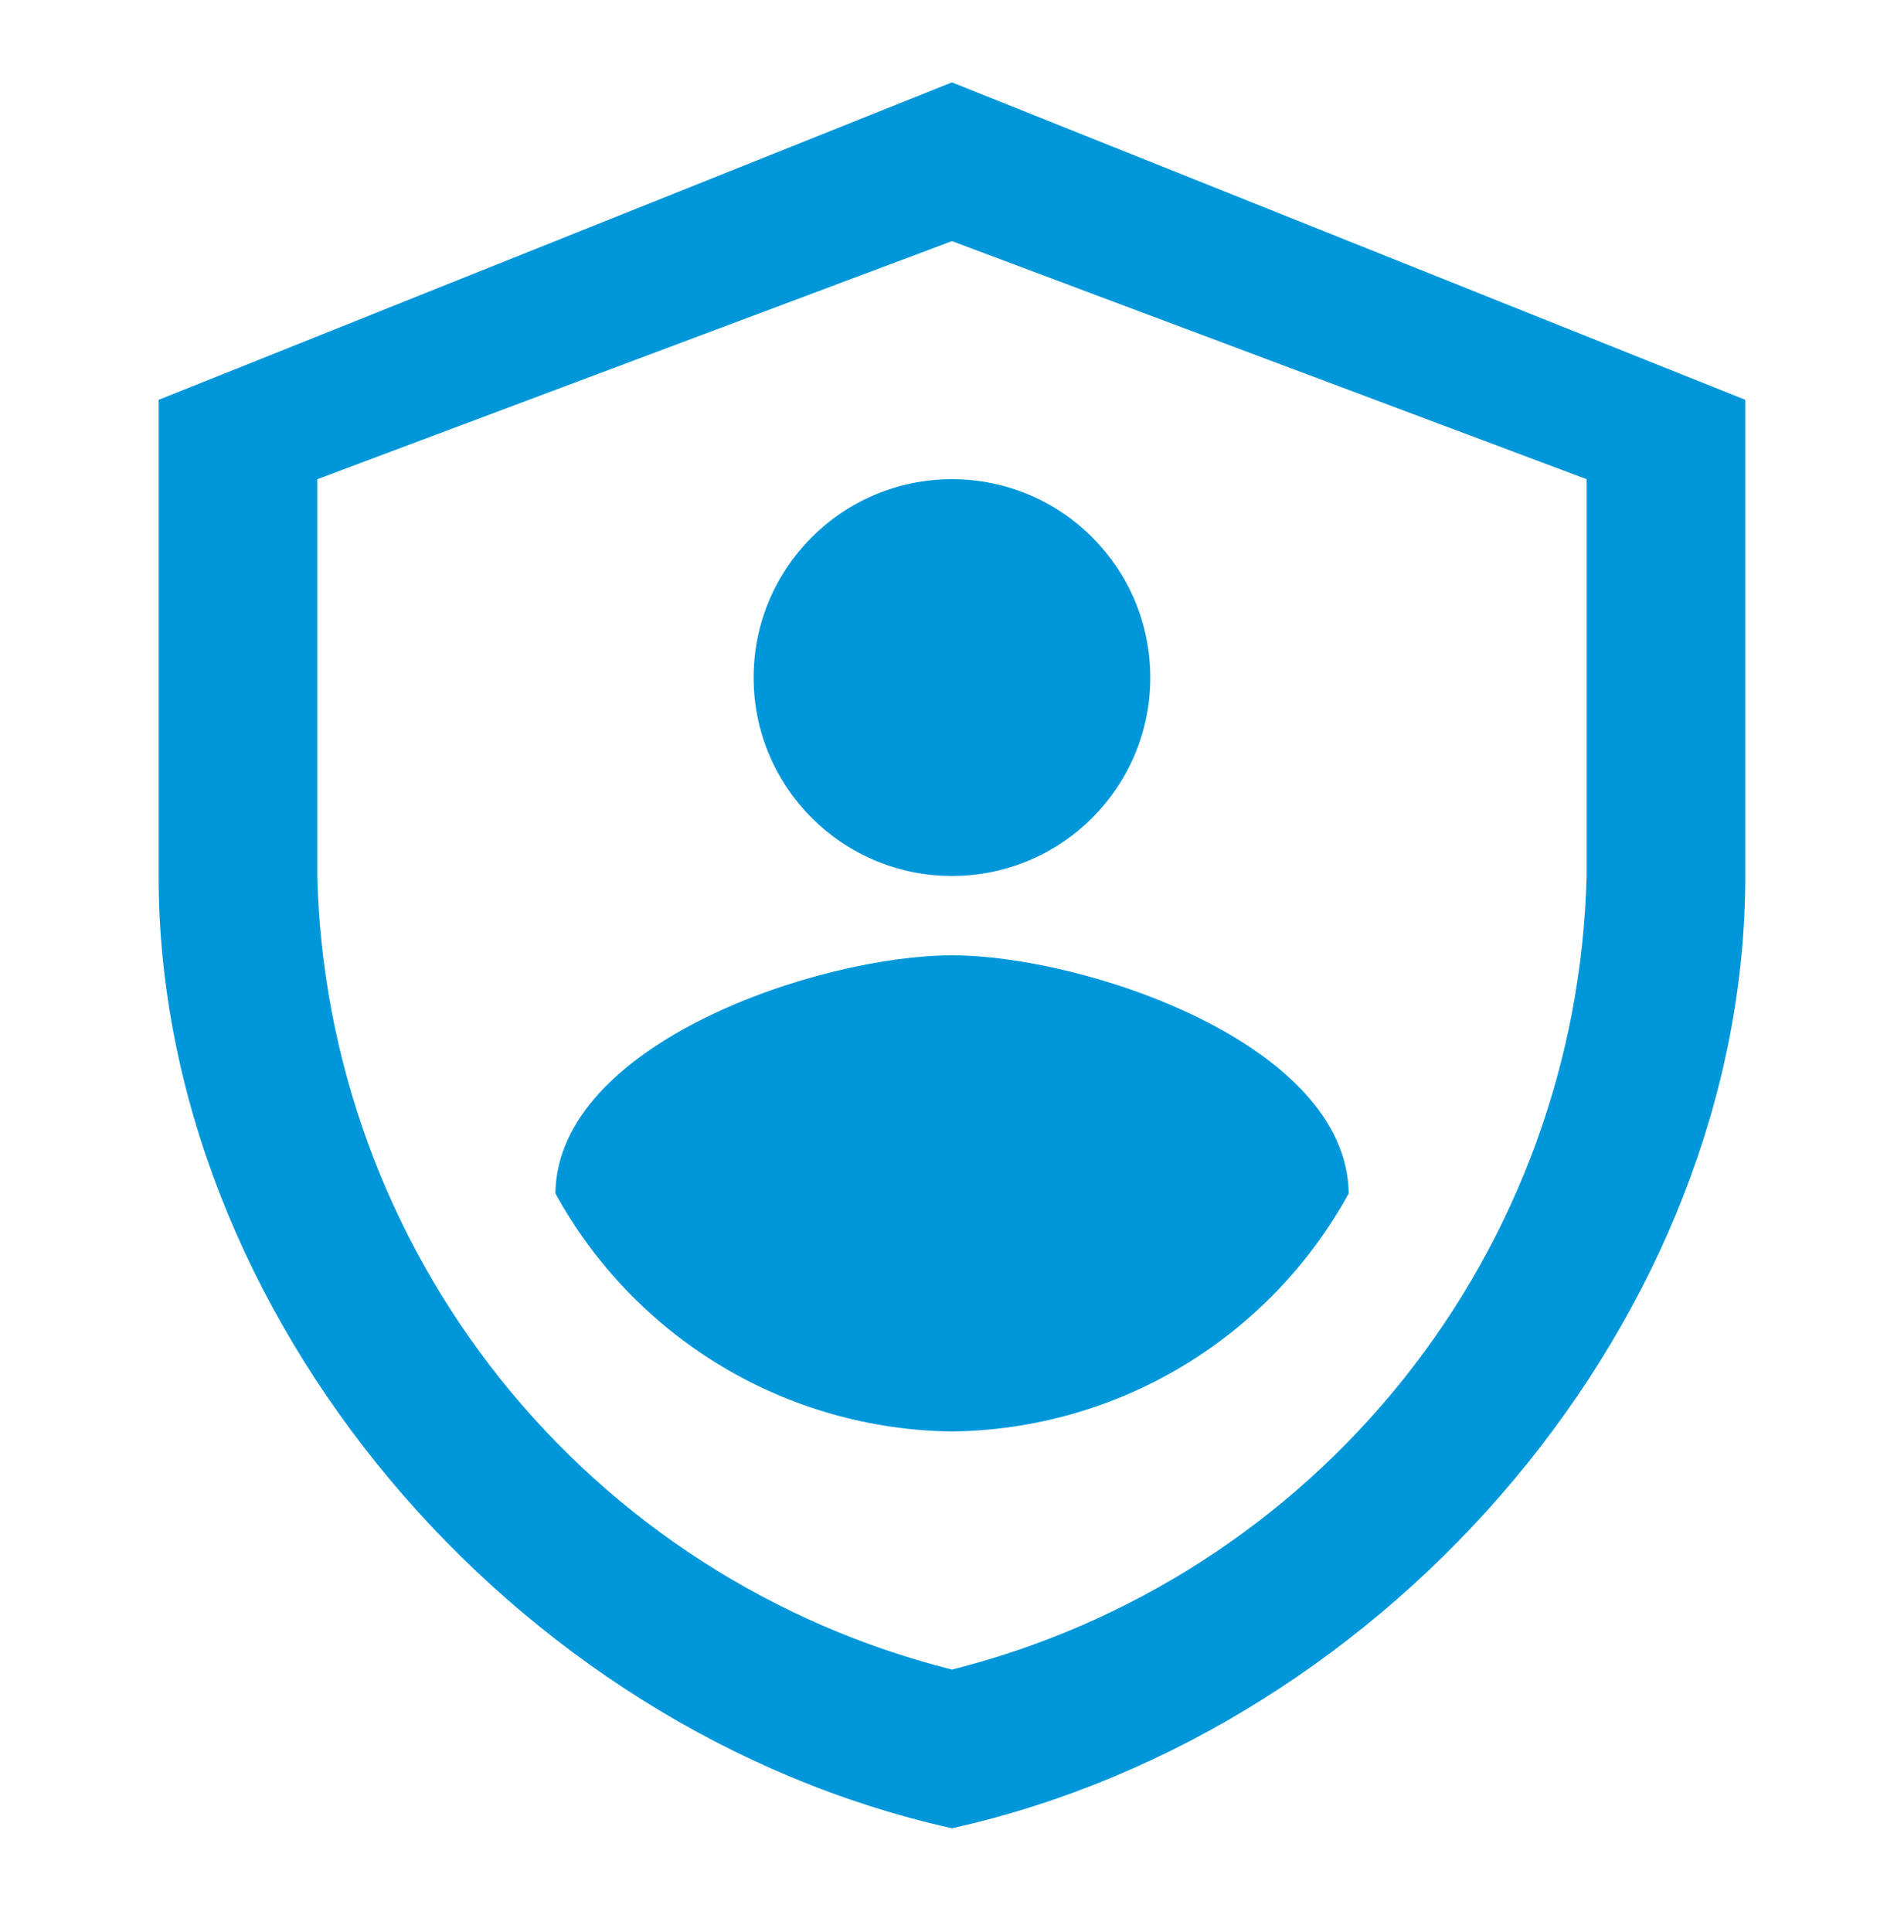 <?xml version="1.0" encoding="UTF-8"?> <svg xmlns="http://www.w3.org/2000/svg" width="70" height="71" viewBox="0 0 70 71" fill="none"><path d="M34.999 67.195C18.791 63.593 5.832 48.301 5.832 32.195V14.695L34.999 3.028L64.165 14.695V32.195C64.165 48.307 51.207 63.593 34.999 67.195ZM11.665 17.612V32.195C11.832 38.939 14.204 45.442 18.418 50.71C22.632 55.977 28.456 59.719 34.999 61.362C41.541 59.719 47.365 55.977 51.579 50.71C55.794 45.442 58.165 38.939 58.332 32.195V17.612L34.999 8.862L11.665 17.612Z" fill="#0097DA"></path><path d="M34.999 32.195C39.026 32.195 42.29 28.931 42.29 24.904C42.29 20.876 39.026 17.612 34.999 17.612C30.972 17.612 27.707 20.876 27.707 24.904C27.707 28.931 30.972 32.195 34.999 32.195Z" fill="#0097DA"></path><path d="M20.418 43.862C21.855 46.482 23.963 48.673 26.525 50.211C29.088 51.748 32.013 52.577 35.001 52.612C37.989 52.577 40.915 51.748 43.477 50.211C46.04 48.673 48.148 46.482 49.585 43.862C49.512 38.332 39.837 35.112 35.001 35.112C30.139 35.112 20.491 38.332 20.418 43.862Z" fill="#0097DA"></path></svg> 